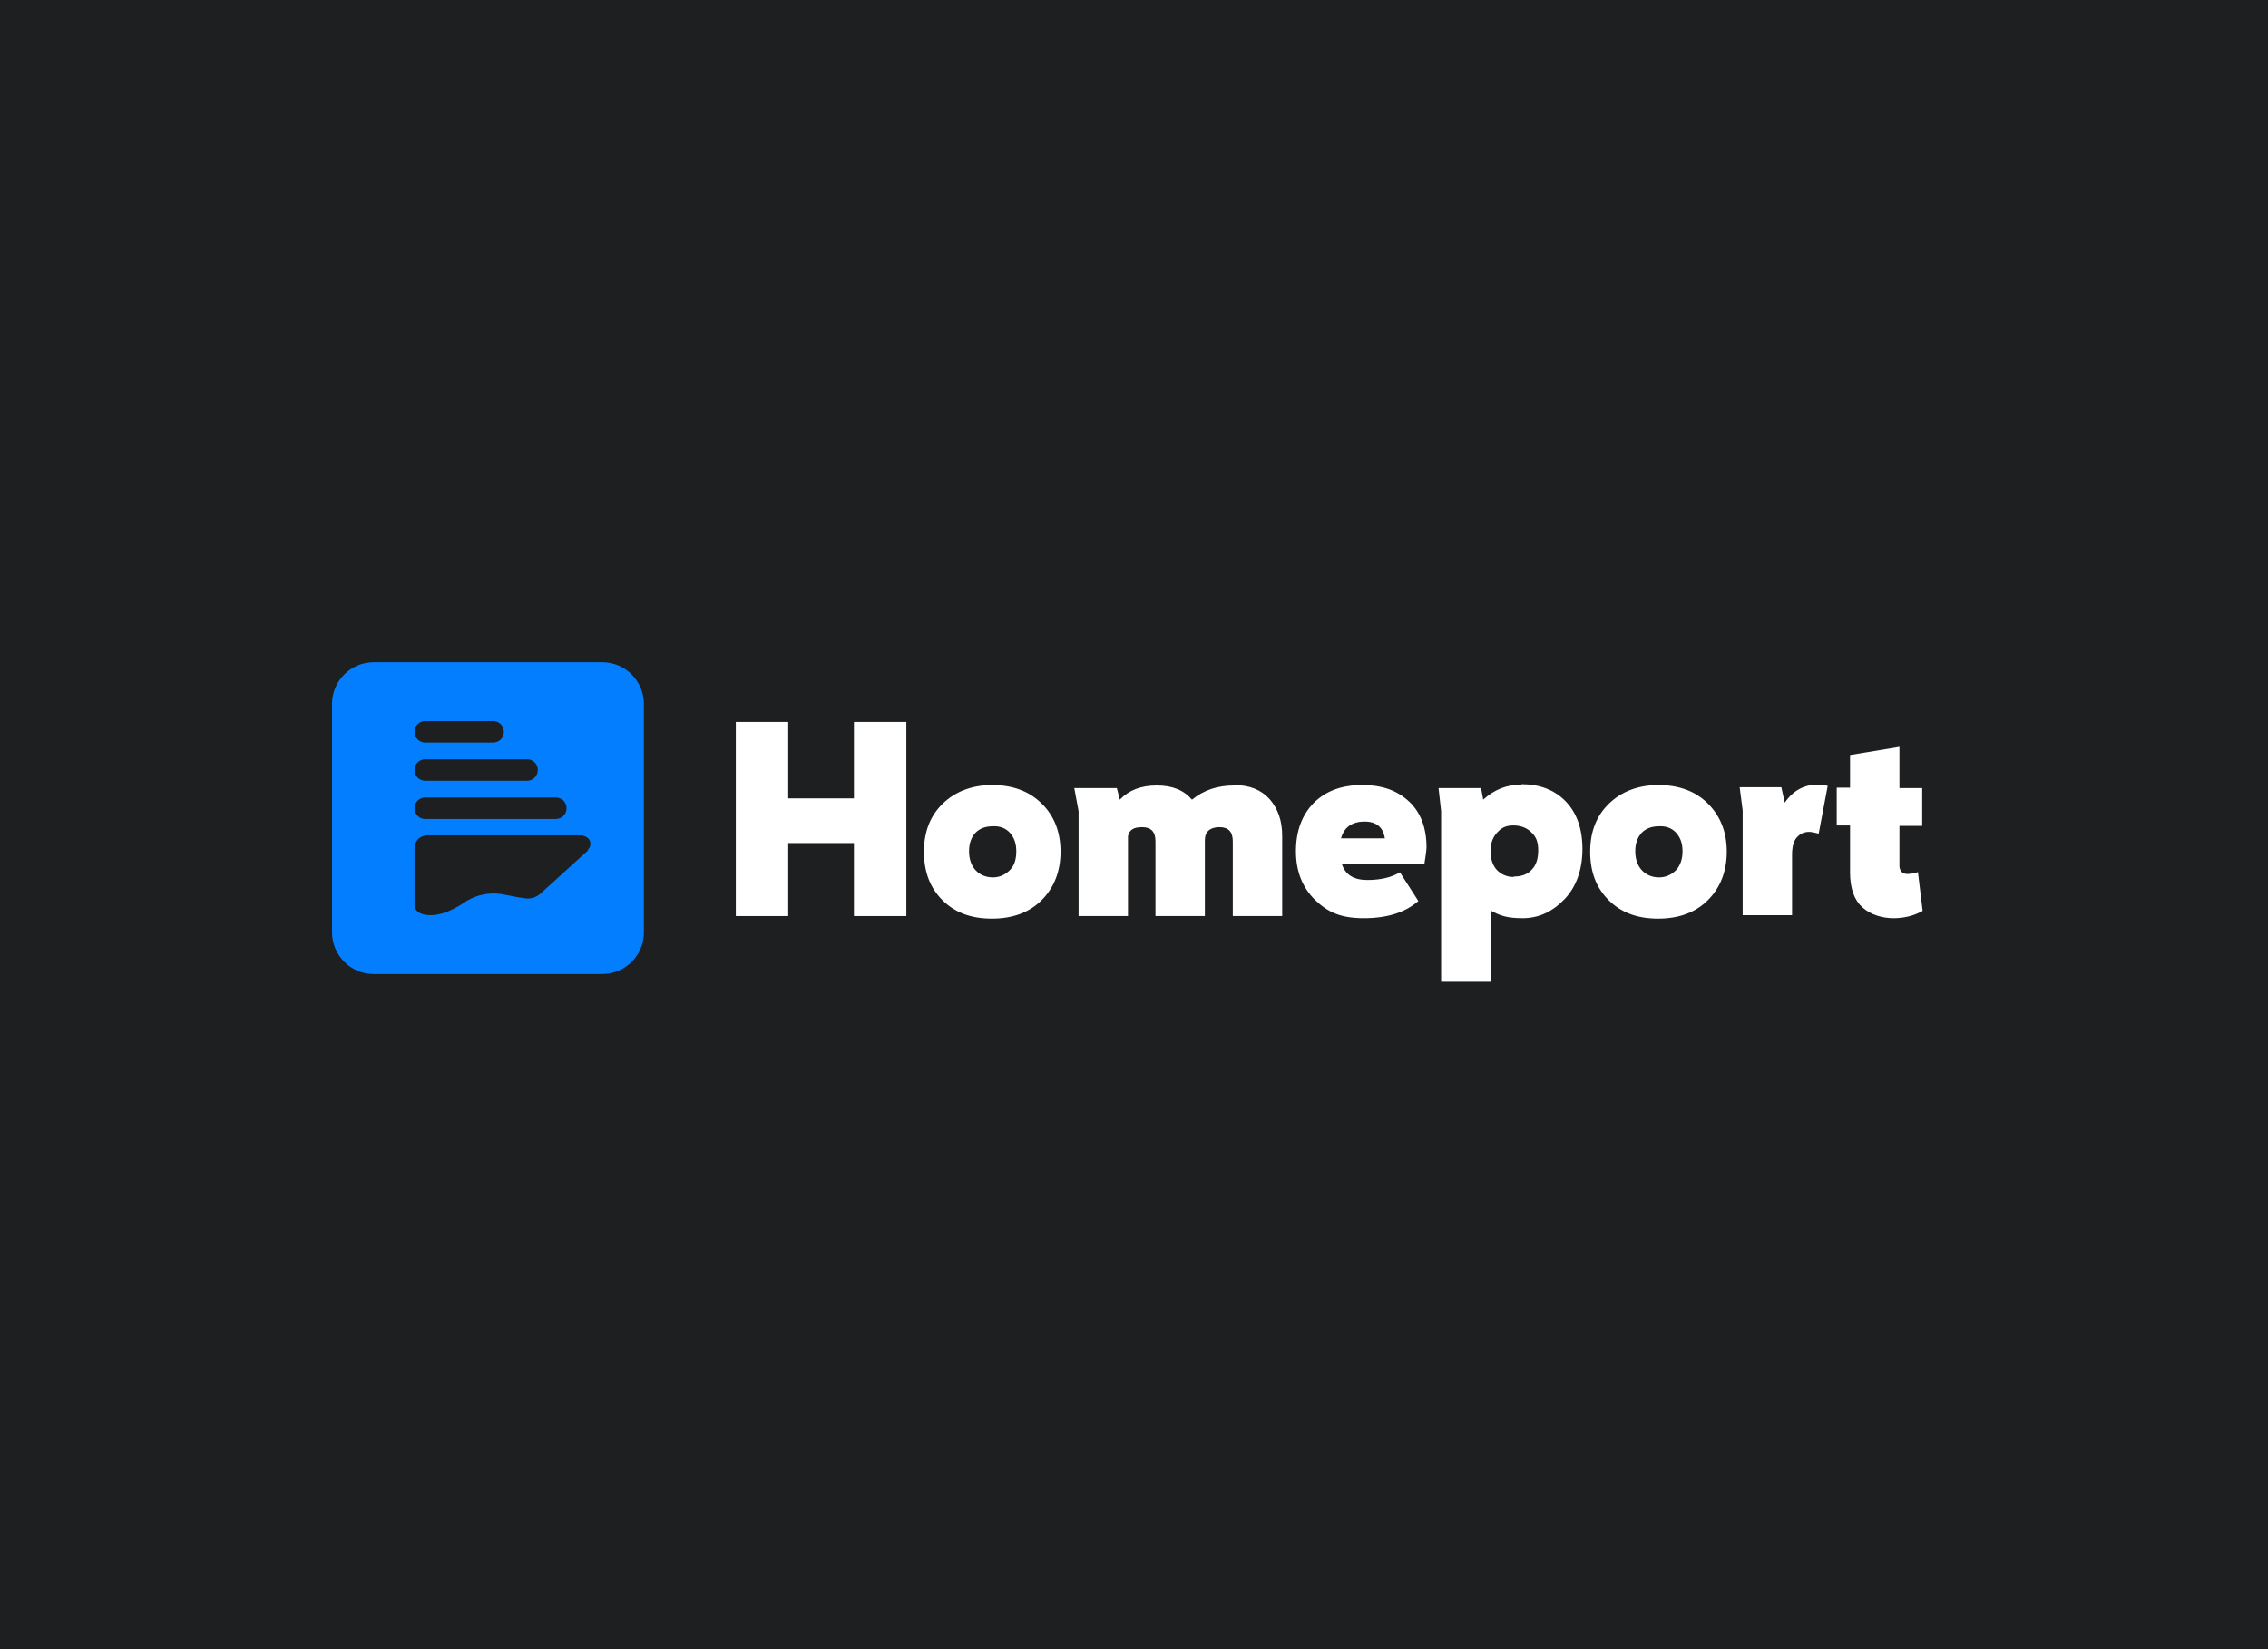 <?xml version="1.0" encoding="UTF-8"?>
<svg id="Layer_1" xmlns="http://www.w3.org/2000/svg" version="1.1" viewBox="0 0 528 384">
  <!-- Generator: Adobe Illustrator 29.1.0, SVG Export Plug-In . SVG Version: 2.1.0 Build 142)  -->
  <defs>
    <style>
      .st0 {
        fill: #fff;
      }

      .st1 {
        fill: #027eff;
      }

      .st2 {
        fill: #1e1f20;
      }
    </style>
  </defs>
  <rect class="st2" width="528" height="384"/>
  <g>
    <path class="st1" d="M140.2,154.2h-53.2c-5.3,0-9.7,4.3-9.7,9.7v53.2c0,5.3,4.3,9.7,9.7,9.7h53.2c5.3,0,9.7-4.3,9.7-9.7v-53.2c0-5.3-4.3-9.7-9.7-9.7ZM99,167.9h15.8c1.4,0,2.5,1.1,2.5,2.5s-1.1,2.5-2.5,2.5h-15.8c-1.4,0-2.5-1.1-2.5-2.5s1.1-2.5,2.5-2.5ZM99,176.8h23.7c1.4,0,2.5,1.1,2.5,2.5s-1.1,2.5-2.5,2.5h-23.7c-1.4,0-2.5-1.1-2.5-2.5s1.1-2.5,2.5-2.5ZM96.5,188.2c0-1.4,1.1-2.5,2.5-2.5h30.4c1.4,0,2.5,1.1,2.5,2.5h0c0,1.4-1.1,2.5-2.5,2.5h-30.4c-1.4,0-2.5-1.1-2.5-2.5h0ZM136.9,198s-9.6,8.7-11,10-2.9,1.2-2.9,1.2c0,0-.3.2-5.6-.9-5.3-1.1-9.1,1.7-9.1,1.7,0,0-4.2,3.1-8,3.1s-3.8-2.2-3.8-2.2v-13.1c0-3.7,3.6-3.3,3.6-3.3h34.8c1.9,0,2.4,1.2,2.4,1.2.5,1.4-.4,2.1-.4,2.1Z"/>
    <g>
      <path class="st0" d="M198.8,168.1h12.2v45.2h-12.2v-17h-15.3v17h-12.2v-45.2h12.2v17.8h15.3v-17.8Z"/>
      <path class="st0" d="M230.9,213.9c-4.8,0-8.6-1.4-11.5-4.3-2.9-2.9-4.3-6.6-4.3-11.3s1.5-8.4,4.4-11.2c2.9-2.8,6.8-4.3,11.5-4.3s8.6,1.4,11.5,4.3c2.9,2.8,4.4,6.6,4.4,11.2s-1.5,8.4-4.4,11.3c-2.9,2.9-6.8,4.3-11.6,4.3ZM231.1,204.3c1.6,0,2.9-.6,4-1.7s1.5-2.6,1.5-4.4-.5-3.2-1.5-4.3c-1-1.1-2.4-1.6-4-1.5-1.7,0-3,.5-4,1.5-1,1.1-1.5,2.5-1.5,4.3s.5,3.3,1.5,4.4c1,1.1,2.4,1.7,4.1,1.7Z"/>
      <path class="st0" d="M287.3,182.8c3.6,0,6.3,1.1,8.3,3.3,1.9,2.2,2.9,5,2.9,8.5v18.7h-11.5v-17.4c0-2.2-1-3.3-3.1-3.3s-3.4,1-3.4,3v17.7h-11.5v-17.4c0-2.2-1-3.3-3.1-3.3s-3,.7-3.3,2.1v18.6h-11.5v-24.4l-1-5.4h9.9l.7,2.7c2.1-2.2,4.9-3.3,8.6-3.3s6.3,1.1,8.2,3.3c2.7-2.2,5.9-3.3,9.8-3.3Z"/>
      <path class="st0" d="M332.1,197.3c0,.6-.2,2-.5,3.9h-19.2c.8,2.5,2.8,3.7,5.9,3.7s5.7-.6,7.6-1.8l4.3,6.7c-3.1,2.7-7.3,4-12.7,4s-8.4-1.4-11.4-4.3c-2.9-2.9-4.4-6.6-4.4-11.3s1.4-8.4,4.1-11.2c2.8-2.8,6.5-4.2,11.3-4.2s8.2,1.3,10.9,3.8c2.7,2.5,4.1,6.1,4.1,10.7ZM317.7,191.3c-2.9,0-4.8,1.3-5.5,3.9h10.2c-.4-2.6-2-3.9-4.7-3.9Z"/>
      <path class="st0" d="M354.2,182.6c4.2,0,7.7,1.3,10.3,4,2.6,2.7,3.9,6.4,3.9,11.1s-1.4,8.8-4.2,11.7c-2.8,2.9-6,4.4-9.7,4.4s-5.3-.6-7.5-1.8v16.6h-11.5v-39.7l-.6-5.4h9.9l.5,2.7c2.5-2.3,5.4-3.5,8.9-3.5ZM352.4,204.1c1.8,0,3.2-.5,4.2-1.6,1-1,1.5-2.5,1.5-4.5s-.5-3.2-1.6-4.2c-1-1-2.4-1.6-4.2-1.6s-2.8.6-3.8,1.7c-1,1.1-1.5,2.5-1.5,4.3s.5,3.3,1.5,4.4c1,1,2.3,1.6,3.9,1.6Z"/>
      <path class="st0" d="M386,213.9c-4.8,0-8.6-1.4-11.5-4.3-2.9-2.9-4.3-6.6-4.3-11.3s1.5-8.4,4.4-11.2c2.9-2.8,6.8-4.3,11.5-4.3s8.6,1.4,11.5,4.3,4.4,6.6,4.4,11.2-1.5,8.4-4.4,11.3c-2.9,2.9-6.8,4.3-11.6,4.3ZM386.2,204.3c1.6,0,2.9-.6,4-1.7,1-1.1,1.5-2.6,1.5-4.4s-.5-3.2-1.5-4.3c-1-1.1-2.4-1.6-4-1.5-1.7,0-3,.5-4,1.5-1,1.1-1.5,2.5-1.5,4.3s.5,3.3,1.5,4.4,2.4,1.7,4.1,1.7Z"/>
      <path class="st0" d="M423.2,182.8c.9,0,1.7,0,2.3.2l-2.1,11.1c-.9-.2-1.6-.4-2.2-.4-1.2,0-2.1.4-2.9,1.3s-1.1,2.3-1.1,4.1v14h-11.5v-24.4l-.7-5.4h9.7l.8,3.6c1.9-2.8,4.5-4.2,7.6-4.2Z"/>
      <path class="st0" d="M446.5,203l1.1,9.1c-2,1.1-4.2,1.7-6.8,1.7s-5.3-.8-7.2-2.5c-1.9-1.7-2.9-4.4-2.9-8.2v-10.9h-3.1v-8.8h3.1v-7.6l11.5-1.9v9.6h5.3v8.8h-5.3v9.4c0,.5.2.9.5,1.3.3.3.8.5,1.3.5s1.4-.1,2.4-.4Z"/>
    </g>
  </g>
</svg>